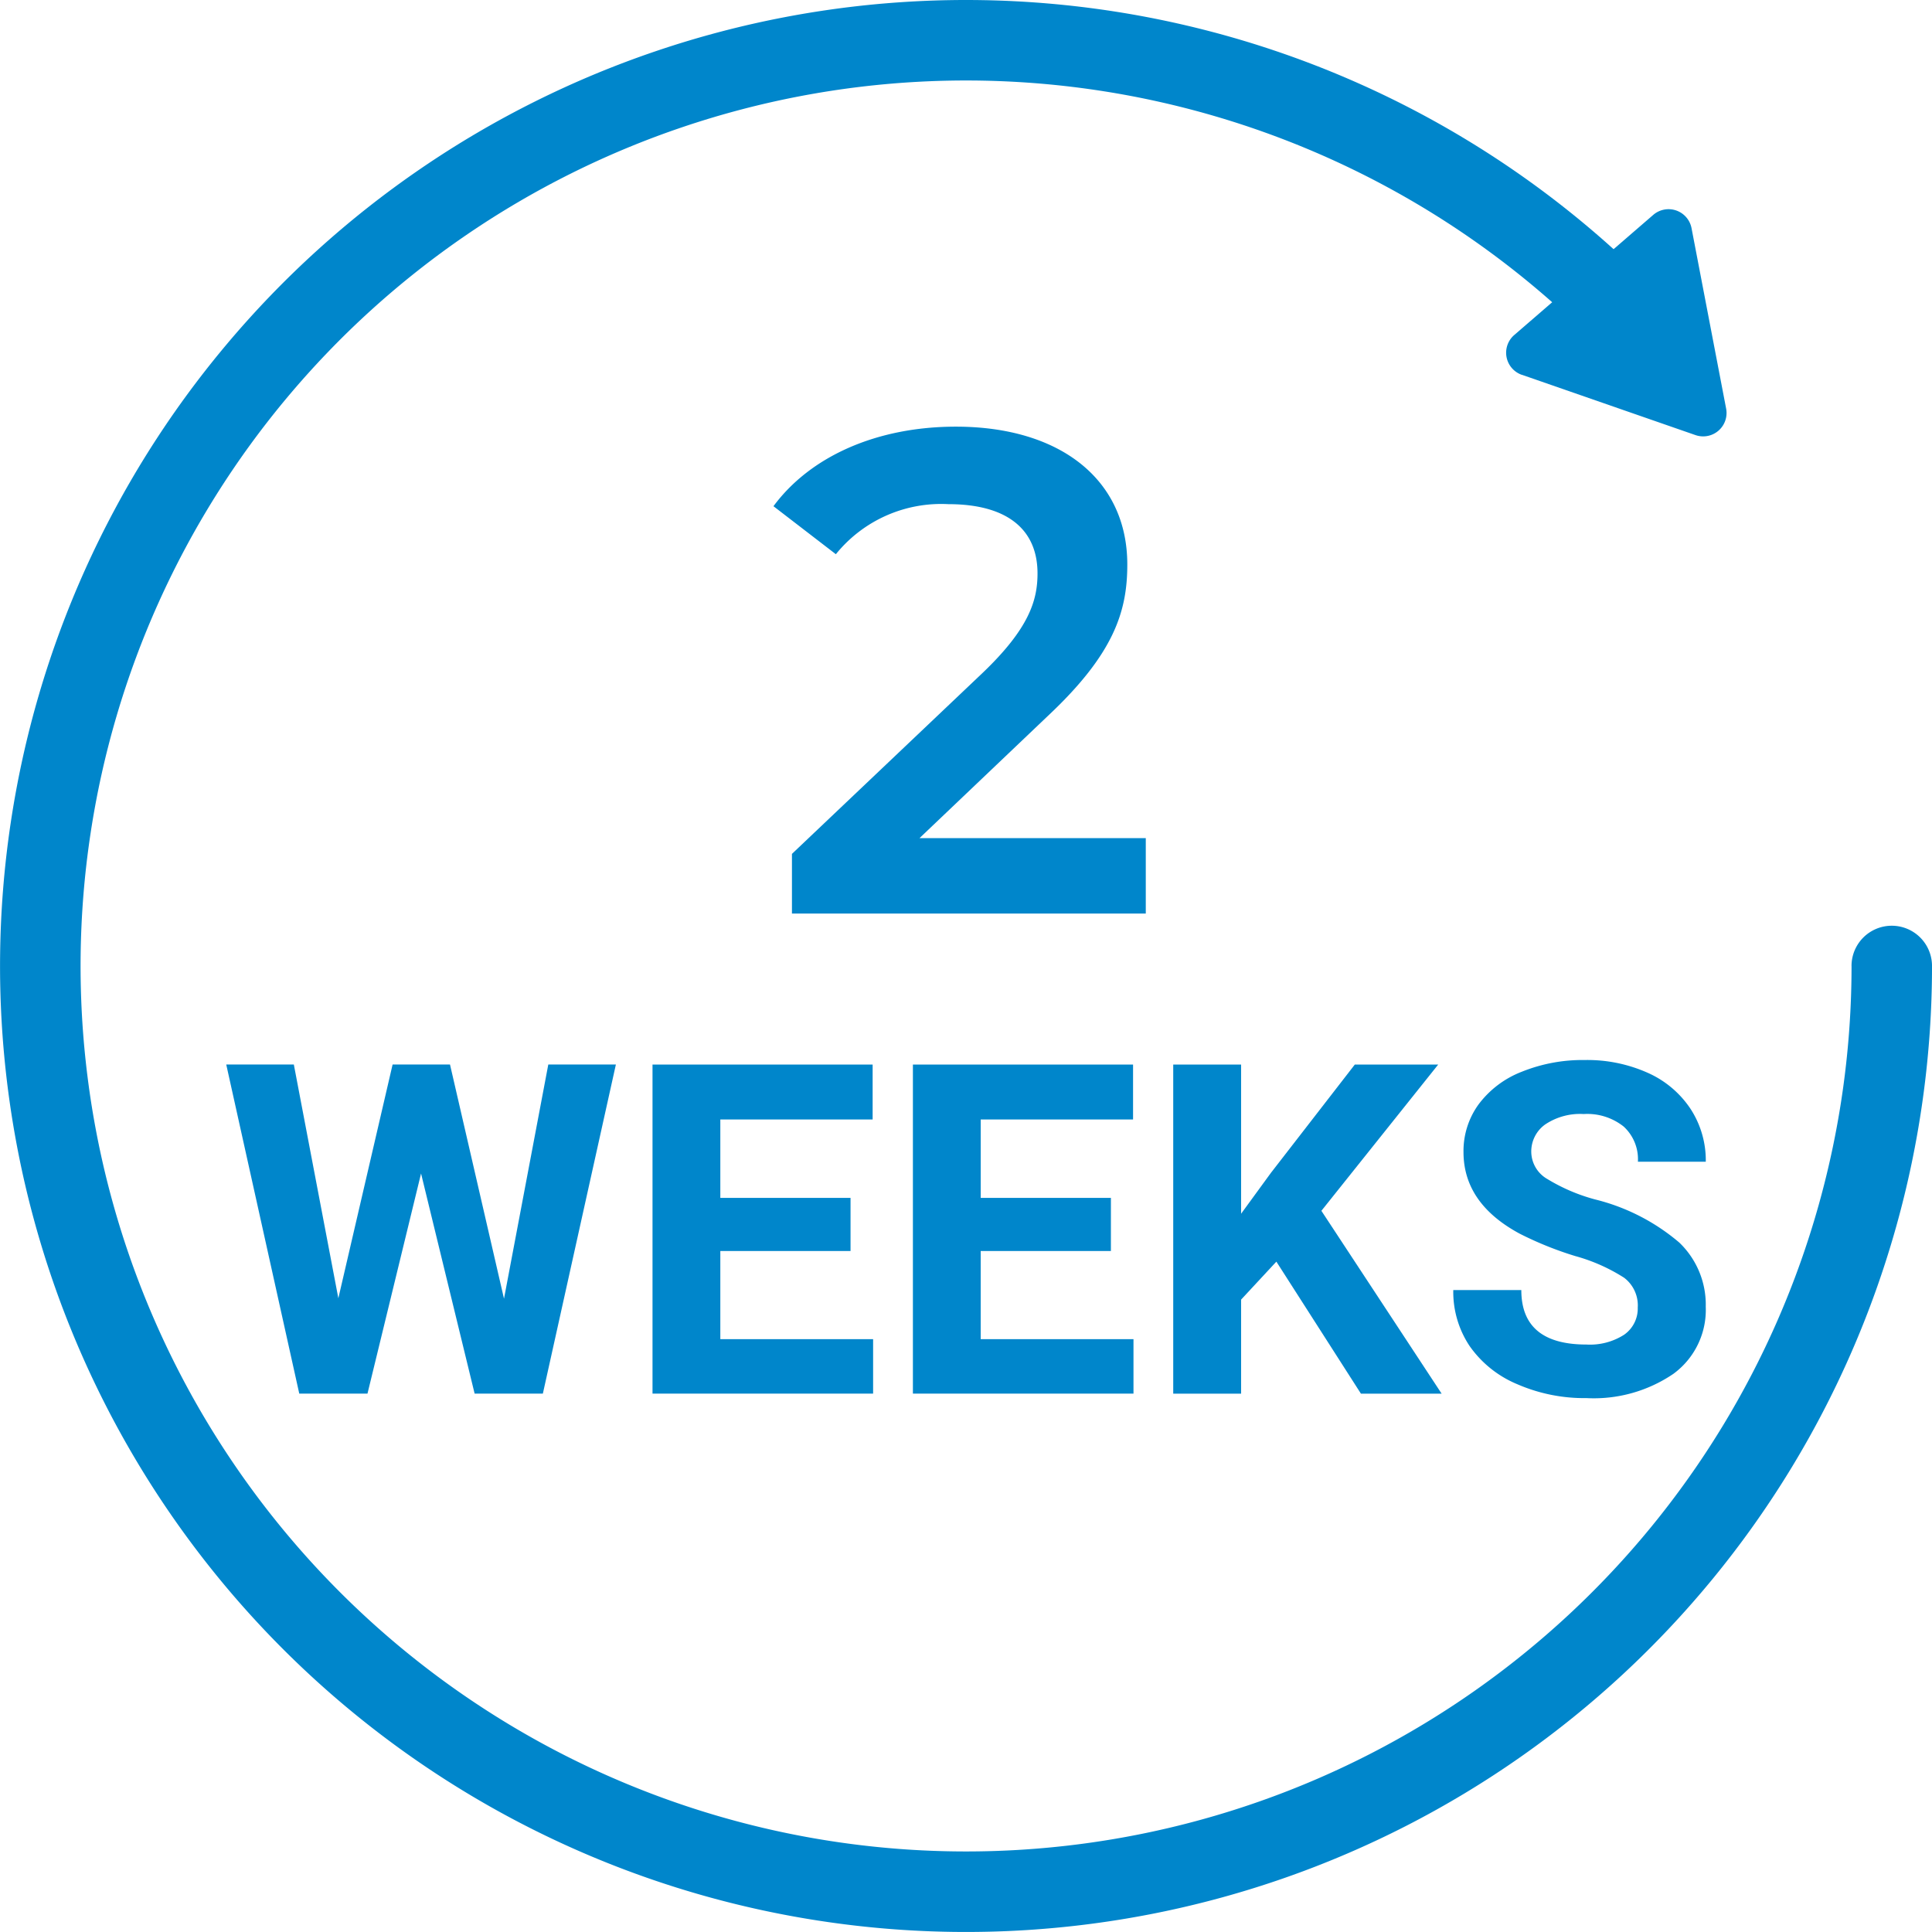 <svg xmlns="http://www.w3.org/2000/svg" width="122.402" height="122.402" viewBox="0 0 122.402 122.402">
  <g id="Group_45" data-name="Group 45" transform="translate(-7876.999 -854)">
    <path id="Path_8" data-name="Path 8" d="M359.735,68.487v4.779H337.318v-3.78L349.4,58.017c2.954-2.824,3.476-4.605,3.476-6.3,0-2.78-1.912-4.388-5.649-4.388A8.581,8.581,0,0,0,340.1,50.5l-3.953-3.041c2.346-3.172,6.559-5.04,11.556-5.04,6.6,0,10.861,3.346,10.861,8.733,0,2.954-.825,5.648-5.039,9.6L345.4,68.487Z" transform="translate(7589.855 838.612)" fill="#0086cb"/>
    <path id="Path_10" data-name="Path 10" d="M330.471,120.672l2.806-14.836h4.282l-4.626,20.85H328.61l-3.394-13.947-3.394,13.947H317.5l-4.626-20.85h4.282l2.82,14.807,3.437-14.807h3.637Z" transform="translate(7578.459 815.607)" fill="#0086cb"/>
    <path id="Path_11" data-name="Path 11" d="M367.8,117.651H359.55v5.585h9.68v3.451H355.254V105.837H369.2v3.48H359.55v4.969H367.8Z" transform="translate(7563.085 815.607)" fill="#0086cb"/>
    <path id="Path_12" data-name="Path 12" d="M393.686,117.651h-8.249v5.585h9.68v3.451H381.142V105.837H395.09v3.48h-9.652v4.969h8.249Z" transform="translate(7553.694 815.607)" fill="#0086cb"/>
    <path id="Path_13" data-name="Path 13" d="M413.56,118.324l-2.234,2.406v5.958h-4.3V105.837h4.3v9.452l1.891-2.592,5.313-6.859h5.283l-7.4,9.266,7.618,11.585h-5.113Z" transform="translate(7544.303 815.607)" fill="#0086cb"/>
    <path id="Path_14" data-name="Path 14" d="M446.557,121.054a2.2,2.2,0,0,0-.86-1.869,11.278,11.278,0,0,0-3.093-1.375,21.839,21.839,0,0,1-3.537-1.425q-3.552-1.918-3.551-5.169a5.03,5.03,0,0,1,.953-3.014,6.211,6.211,0,0,1,2.735-2.07,10.3,10.3,0,0,1,4-.744,9.366,9.366,0,0,1,3.982.809,6.337,6.337,0,0,1,2.713,2.284,5.972,5.972,0,0,1,.967,3.351h-4.3a2.808,2.808,0,0,0-.9-2.227,3.7,3.7,0,0,0-2.534-.795,3.961,3.961,0,0,0-2.449.666,2.1,2.1,0,0,0-.873,1.754,2.01,2.01,0,0,0,1.023,1.7,11.549,11.549,0,0,0,3.015,1.289,13.028,13.028,0,0,1,5.341,2.735,5.447,5.447,0,0,1,1.675,4.067,5.019,5.019,0,0,1-2.047,4.246,8.965,8.965,0,0,1-5.514,1.54,10.652,10.652,0,0,1-4.382-.881,6.933,6.933,0,0,1-3.014-2.413,6.178,6.178,0,0,1-1.038-3.551h4.31q0,3.452,4.124,3.451a4.008,4.008,0,0,0,2.392-.623,2.025,2.025,0,0,0,.86-1.74" transform="translate(7534.203 815.77)" fill="#0086cb"/>
    <path id="Path_15" data-name="Path 15" d="M407.686,61.2a56.1,56.1,0,1,1-16.995-40.225,2.549,2.549,0,1,0,3.554-3.655A61.2,61.2,0,1,0,412.784,61.2a2.549,2.549,0,0,0-5.1,0" transform="translate(7586.618 854)" fill="#0086cb"/>
    <path id="Path_16" data-name="Path 16" d="M441.117,31.286l11,3.821a1.482,1.482,0,0,0,1.942-1.679L451.868,22a1.483,1.483,0,0,0-2.426-.844l-8.808,7.612a1.483,1.483,0,0,0,.483,2.522" transform="translate(7532.299 846.458)" fill="#0086cb"/>
  </g>
</svg>
